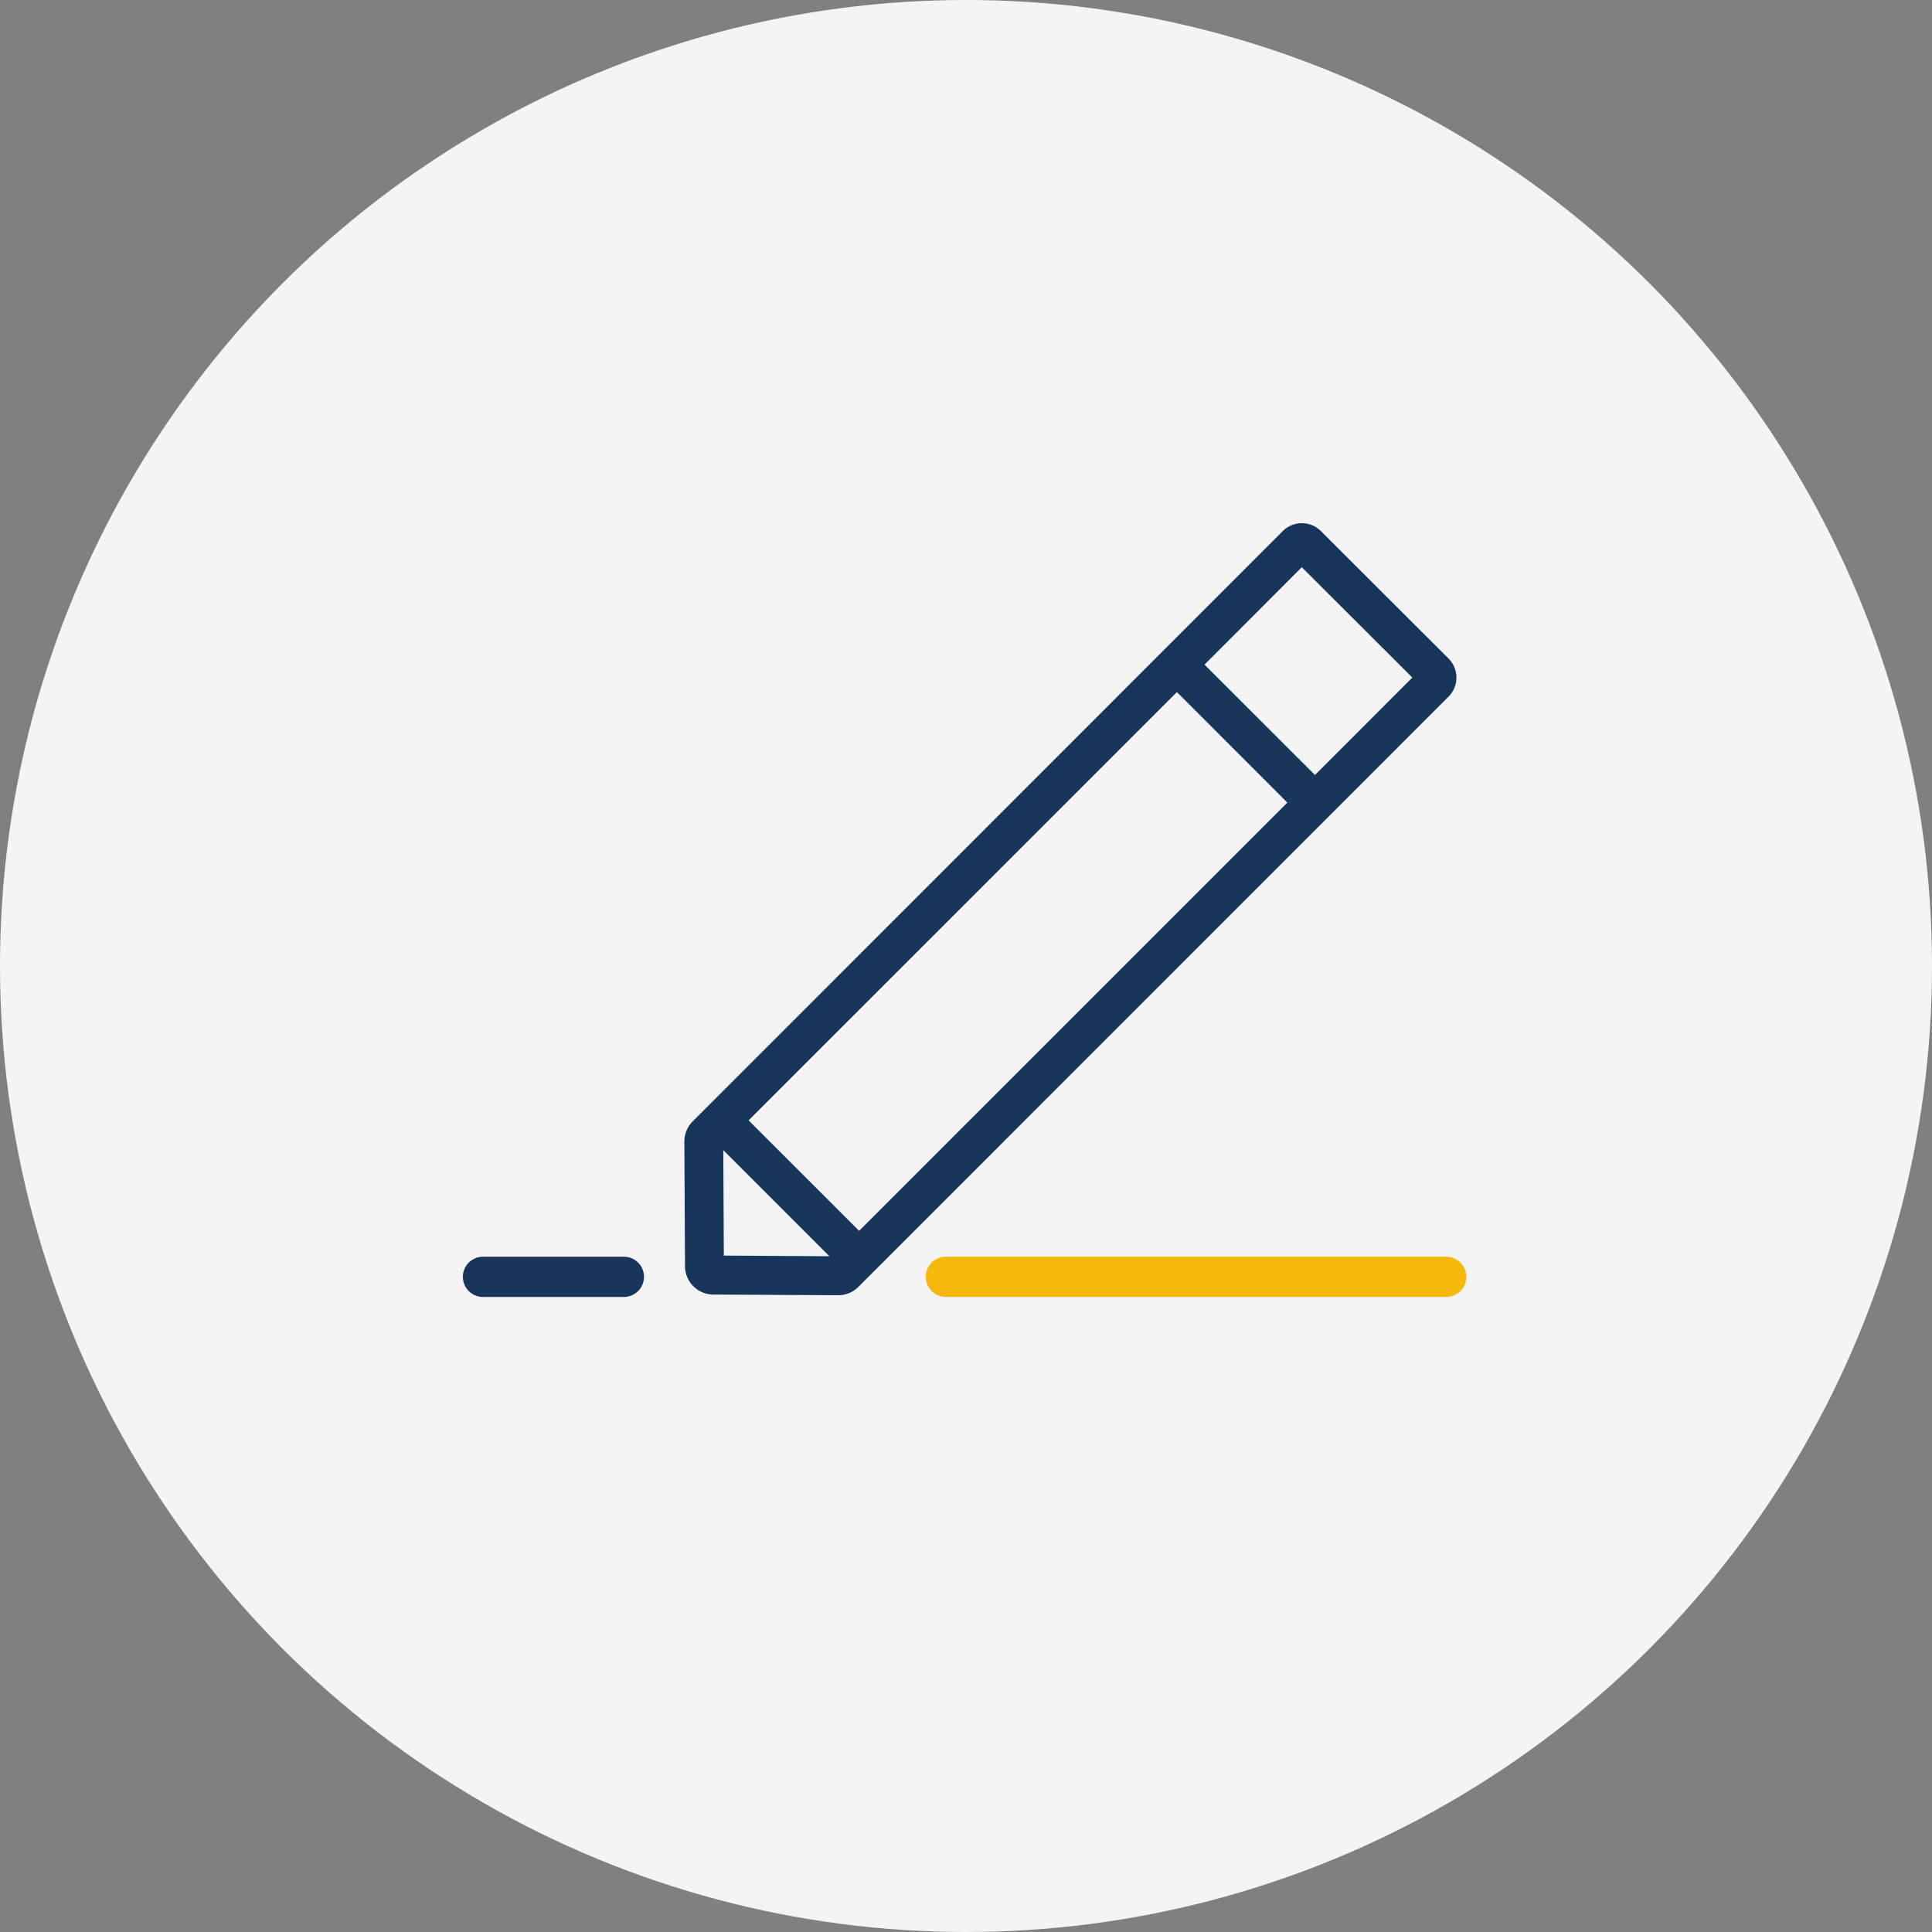 <?xml version="1.0" encoding="UTF-8"?> <svg xmlns="http://www.w3.org/2000/svg" width="96" height="96" viewBox="0 0 96 96"><rect x="0" y="0" width="96" height="96" fill="#808080" stroke="none"/><defs><style>.a{fill:#f4f4f4;}.b{fill:#f6b80c;}.c{fill:#18355b;}</style></defs><g transform="translate(-461 -3975)"><circle class="a" cx="48" cy="48" r="48" transform="translate(461 3975)"></circle><path class="b" d="M1,0H25.861a1,1,0,0,1,1,1h0a1,1,0,0,1-1,1H1A1,1,0,0,1,0,1V1A1,1,0,0,1,1,0Z" transform="translate(507 4037.445)"></path><path class="c" d="M526.918,366.872,497.6,396.2a1.414,1.414,0,0,0-.414,1.007l.032,6.192a1.414,1.414,0,0,0,1.406,1.407l6.2.033a1.415,1.415,0,0,0,1.008-.414l29.325-29.329a1.338,1.338,0,0,0,0-1.893l-6.339-6.33A1.339,1.339,0,0,0,526.918,366.872Zm.946,1.792,5.494,5.483-4.837,4.842-5.489-5.483ZM499.146,402.87l-.026-5.241,5.273,5.273Zm6.723-1.231-5.492-5.49,21.283-21.28,5.487,5.492Z" transform="translate(-2.18 3634.52)"></path><path class="c" d="M1,0H8A1,1,0,0,1,9,1V1A1,1,0,0,1,8,2H1A1,1,0,0,1,0,1V1A1,1,0,0,1,1,0Z" transform="translate(484 4037.445)"></path></g></svg> 